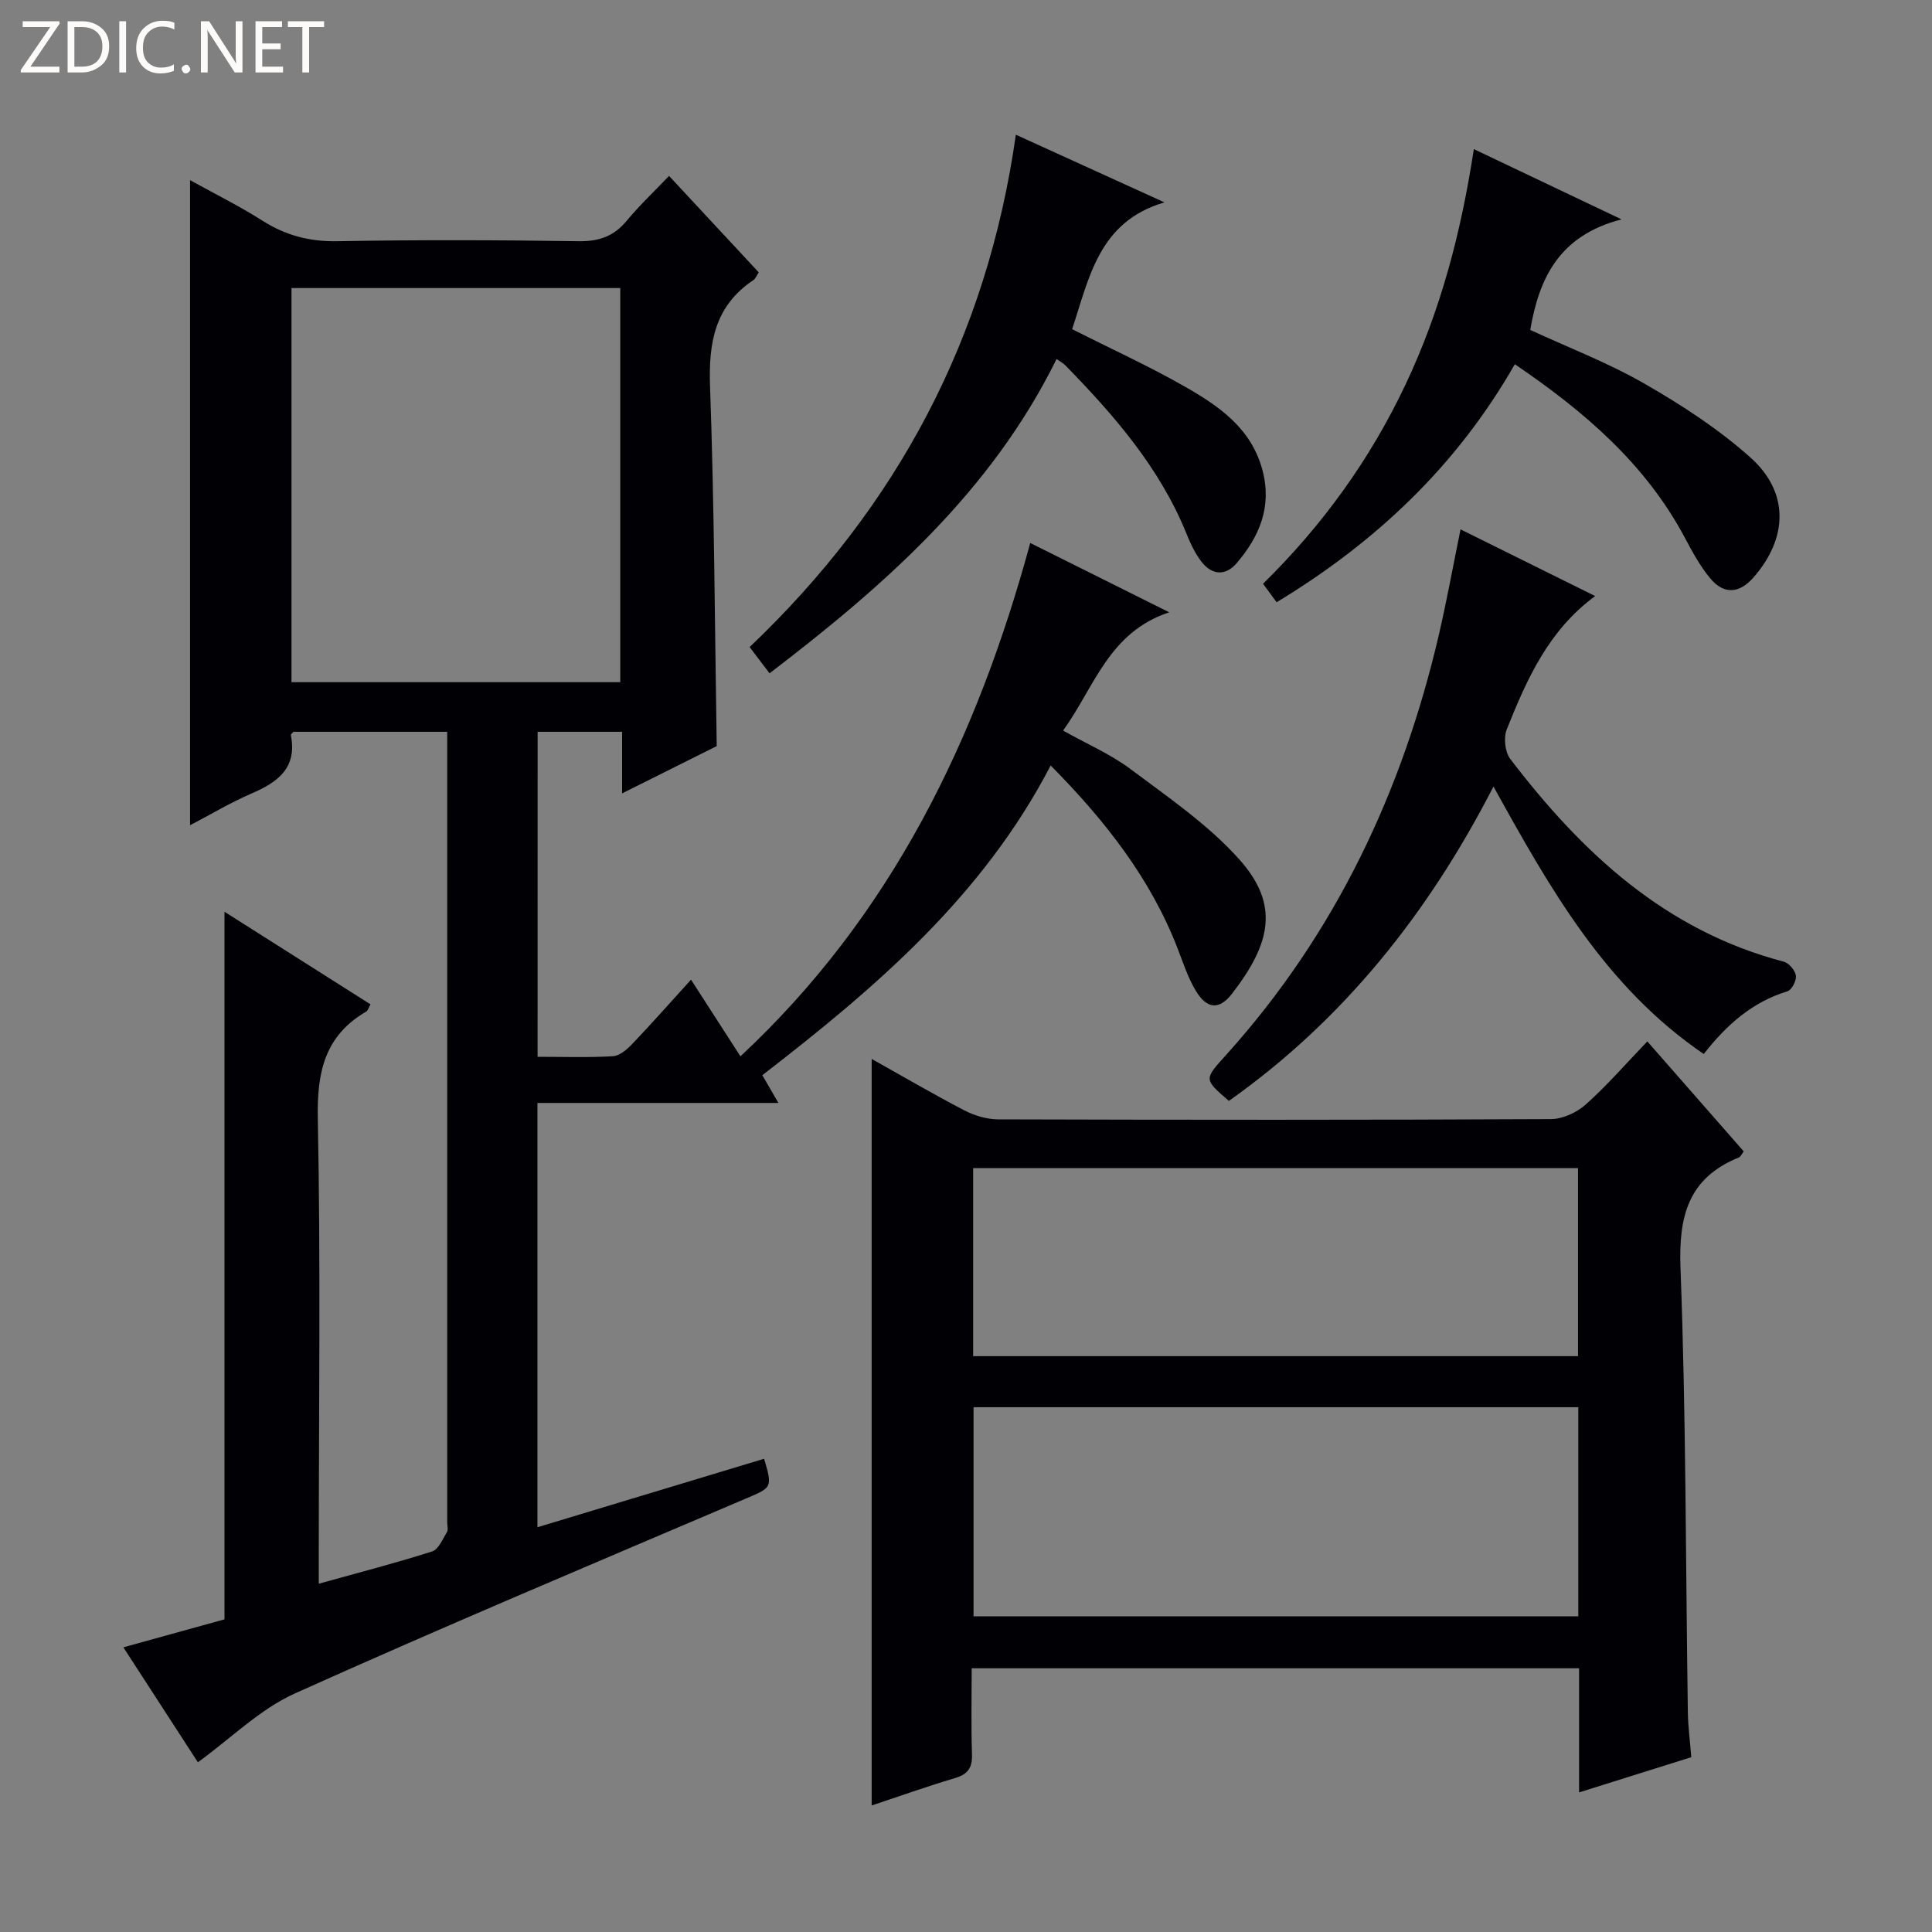 <svg enable-background="new 0 0 400 400" viewBox="0 0 400 400" xmlns="http://www.w3.org/2000/svg"><rect x="0" y="0" width="400" height="400" fill="#808080" stroke="none"/><g fill="#fcfbfa"><path d="m12.4 4.8-6.1 9h6v1.2h-8v-.5l6.1-8.9h-5.7v-1.2h7.6v.4z"/><path d="m14 15v-10.6h3c1.6 0 2.9.5 4 1.4s1.6 2.2 1.6 3.8-.5 3-1.6 3.9-2.4 1.5-4 1.5zm1.4-9.4v8.2h1.6c1.3 0 2.4-.4 3.1-1.1s1.1-1.8 1.1-3.1-.4-2.3-1.2-3-1.8-1-3.1-1z"/><path d="m26.1 4.4v10.6h-1.4v-10.6z"/><path d="m36.1 14.6c-.8.4-1.8.6-2.9.6-1.5 0-2.7-.5-3.6-1.4s-1.4-2.2-1.4-3.8c0-1.7.5-3.1 1.5-4.1s2.3-1.6 3.9-1.6c1 0 1.8.1 2.5.4v1.4c-.8-.4-1.6-.6-2.5-.6-1.2 0-2.1.4-2.9 1.2s-1.1 1.8-1.1 3.2c0 1.3.3 2.3 1 3s1.6 1.1 2.7 1.1c1 0 2-.2 2.7-.7v1.3z"/><path d="m37.6 14.3c0-.2.1-.5.3-.6s.4-.3.6-.3c.3 0 .5.1.6.3s.3.4.3.6-.1.4-.3.6-.4.3-.6.3c-.3 0-.5-.1-.6-.3s-.3-.4-.3-.6z"/><path d="m50.2 15h-1.6l-5.3-8.2c-.2-.2-.3-.5-.4-.7 0 .2.1.7.1 1.5v7.4h-1.4v-10.6h1.7l5.2 8.1c.2.4.4.6.4.7 0-.3-.1-.8-.1-1.5v-7.3h1.4z"/><path d="m58.6 15h-5.7v-10.6h5.5v1.2h-4.1v3.4h3.8v1.2h-3.8v3.6h4.3z"/><path d="m67.1 5.6h-3.1v9.4h-1.4v-9.4h-3v-1.2h7.5z"/></g><path d="m111.3 218.8c5.36 0 10.49.18 15.6-.12 1.39-.08 2.92-1.41 3.99-2.53 3.99-4.18 7.82-8.52 12.18-13.32 3.53 5.48 6.73 10.44 10.23 15.87 31.35-29.23 48.95-65.68 60-106.28 9.5 4.74 18.54 9.25 28.78 14.35-12.54 4.13-15.47 15.47-21.98 24.49 4.93 2.77 9.85 4.88 14.02 8.01 7.8 5.85 16.07 11.49 22.49 18.69 8.39 9.41 6.46 17.43-1.54 27.78-2.66 3.44-5.2 3.17-7.48-.59-1.61-2.66-2.6-5.72-3.73-8.66-5.62-14.58-14.99-26.53-26.33-38.01-14.05 27.07-36.23 46.01-59.7 64.13 1.03 1.77 1.98 3.41 3.33 5.74-16.92 0-33.29 0-49.89 0v87.85c15.87-4.8 31.4-9.49 46.93-14.18 1.79 6.04 1.6 5.95-3.84 8.27-31.17 13.29-62.41 26.42-93.31 40.32-7.24 3.26-13.23 9.29-20.08 14.25-4.95-7.63-9.99-15.41-15.43-23.8 7.26-2.01 14.06-3.89 20.94-5.79 0-48.67 0-97.23 0-146.5 10.09 6.4 20.1 12.75 30.23 19.17-.42.73-.54 1.29-.87 1.48-8.64 5.03-10.24 12.59-10.04 22.2.6 30.15.2 60.32.2 90.49v5.78c8.21-2.29 15.91-4.27 23.47-6.68 1.33-.42 2.17-2.56 3.07-4.02.3-.48.05-1.3.05-1.97 0-52.67 0-105.33 0-158 0-1.8 0-3.59 0-5.71-10.96 0-21.37 0-31.83 0-.17.21-.58.5-.54.7 1.34 6.76-2.68 9.72-8.11 12.06-4.38 1.89-8.5 4.36-12.76 6.59 0-44.5 0-88.69 0-133.56 5.01 2.78 10.16 5.32 14.97 8.38 4.8 3.05 9.72 4.36 15.47 4.26 16.66-.3 33.33-.25 50 0 4.21.06 7.28-1 9.95-4.22 2.63-3.17 5.65-6.02 8.78-9.3 6.45 6.94 12.45 13.38 18.57 19.97-.4.59-.64 1.28-1.11 1.6-7.99 5.34-9.3 12.95-8.97 22.03.88 24.6.97 49.24 1.38 74.45-5.98 2.99-12.44 6.22-19.59 9.79 0-4.64 0-8.54 0-12.75-6.05 0-11.62 0-17.49 0-.01 22.35-.01 44.57-.01 67.29zm-50.95-159.16v81.6h68.07c0-27.36 0-54.37 0-81.6-22.82 0-45.24 0-68.07 0z" fill="#010105"/><path d="m180.47 373.8c0-51.48 0-102.69 0-154.56 6.47 3.62 12.73 7.29 19.15 10.63 2.1 1.09 4.65 1.87 7 1.88 38.15.11 76.29.14 114.44-.05 2.46-.01 5.4-1.36 7.27-3.04 4.44-3.97 8.37-8.51 12.73-13.05 7.03 8.02 13.49 15.39 19.96 22.77-.4.52-.62 1.1-1.01 1.26-10.5 4.27-12.49 12.16-12.08 22.93 1.15 30.6 1.07 61.24 1.52 91.86.04 2.97.44 5.93.71 9.38-7.7 2.42-15.22 4.78-23.23 7.29 0-8.8 0-17.08 0-25.7-41.91 0-83.46 0-125.75 0 0 5.93-.14 11.87.06 17.79.09 2.8-.82 4.15-3.54 4.95-5.85 1.74-11.6 3.8-17.23 5.66zm146.3-82.45c-41.95 0-83.5 0-125.21 0v43.3h125.21c0-14.48 0-28.6 0-43.3zm-.06-10.57c0-13.13 0-25.9 0-38.94-41.84 0-83.54 0-125.23 0v38.94z" fill="#010105"/><path d="m352.74 218.22c-20.31-13.83-31.77-34.12-43.53-55.38-13.44 26.17-31.02 48.28-54.78 65.09-5.23-4.51-5.16-4.44-.61-9.48 22.58-25.04 36.52-54.48 44.1-87.11 1.61-6.94 2.88-13.96 4.47-21.74 9.26 4.59 18.34 9.09 27.87 13.81-9.66 7.08-14.17 17.26-18.3 27.6-.69 1.72-.37 4.69.73 6.13 14.81 19.4 32.1 35.55 56.61 41.96 1.07.28 2.36 1.8 2.52 2.9.15 1.01-.86 2.96-1.74 3.23-7.17 2.19-12.48 6.79-17.34 12.99z" fill="#010105"/><path d="m210.32 27.89c10.37 4.72 20.57 9.36 30.77 14.01-13.63 3.97-15.59 15.67-19.12 26.26 7.89 3.98 15.76 7.56 23.23 11.82 7.09 4.04 13.86 8.62 16.18 17.37 2.01 7.58-.63 13.75-5.37 19.28-2.26 2.63-5.08 2.47-7.23-.3-1.3-1.68-2.26-3.68-3.06-5.66-5.52-13.74-15-24.63-25.15-35.03-.43-.44-1.02-.74-1.82-1.31-13.52 27.42-35.5 46.79-59.42 65.07-1.39-1.84-2.64-3.48-4.13-5.43 30.56-29.07 49.17-64.07 55.12-106.08z" fill="#010105"/><path d="m305.14 30.87c9.97 4.74 19.38 9.22 30.58 14.55-12.96 3.34-17.07 12.22-18.9 22.89 7.79 3.6 16.05 6.76 23.63 11.11 7.73 4.44 15.36 9.4 21.98 15.32 8.07 7.22 7.74 16.71.57 24.86-2.89 3.28-6.08 3.54-8.9.16-2.11-2.52-3.71-5.51-5.27-8.43-8.15-15.29-20.77-26.12-35.2-35.92-12.04 21.06-28.79 36.85-49.32 49.28-.93-1.26-1.77-2.42-2.81-3.83 12.36-12.14 22.2-25.8 29.52-41.29 7.24-15.3 11.49-31.43 14.12-48.7z" fill="#010105"/></svg>